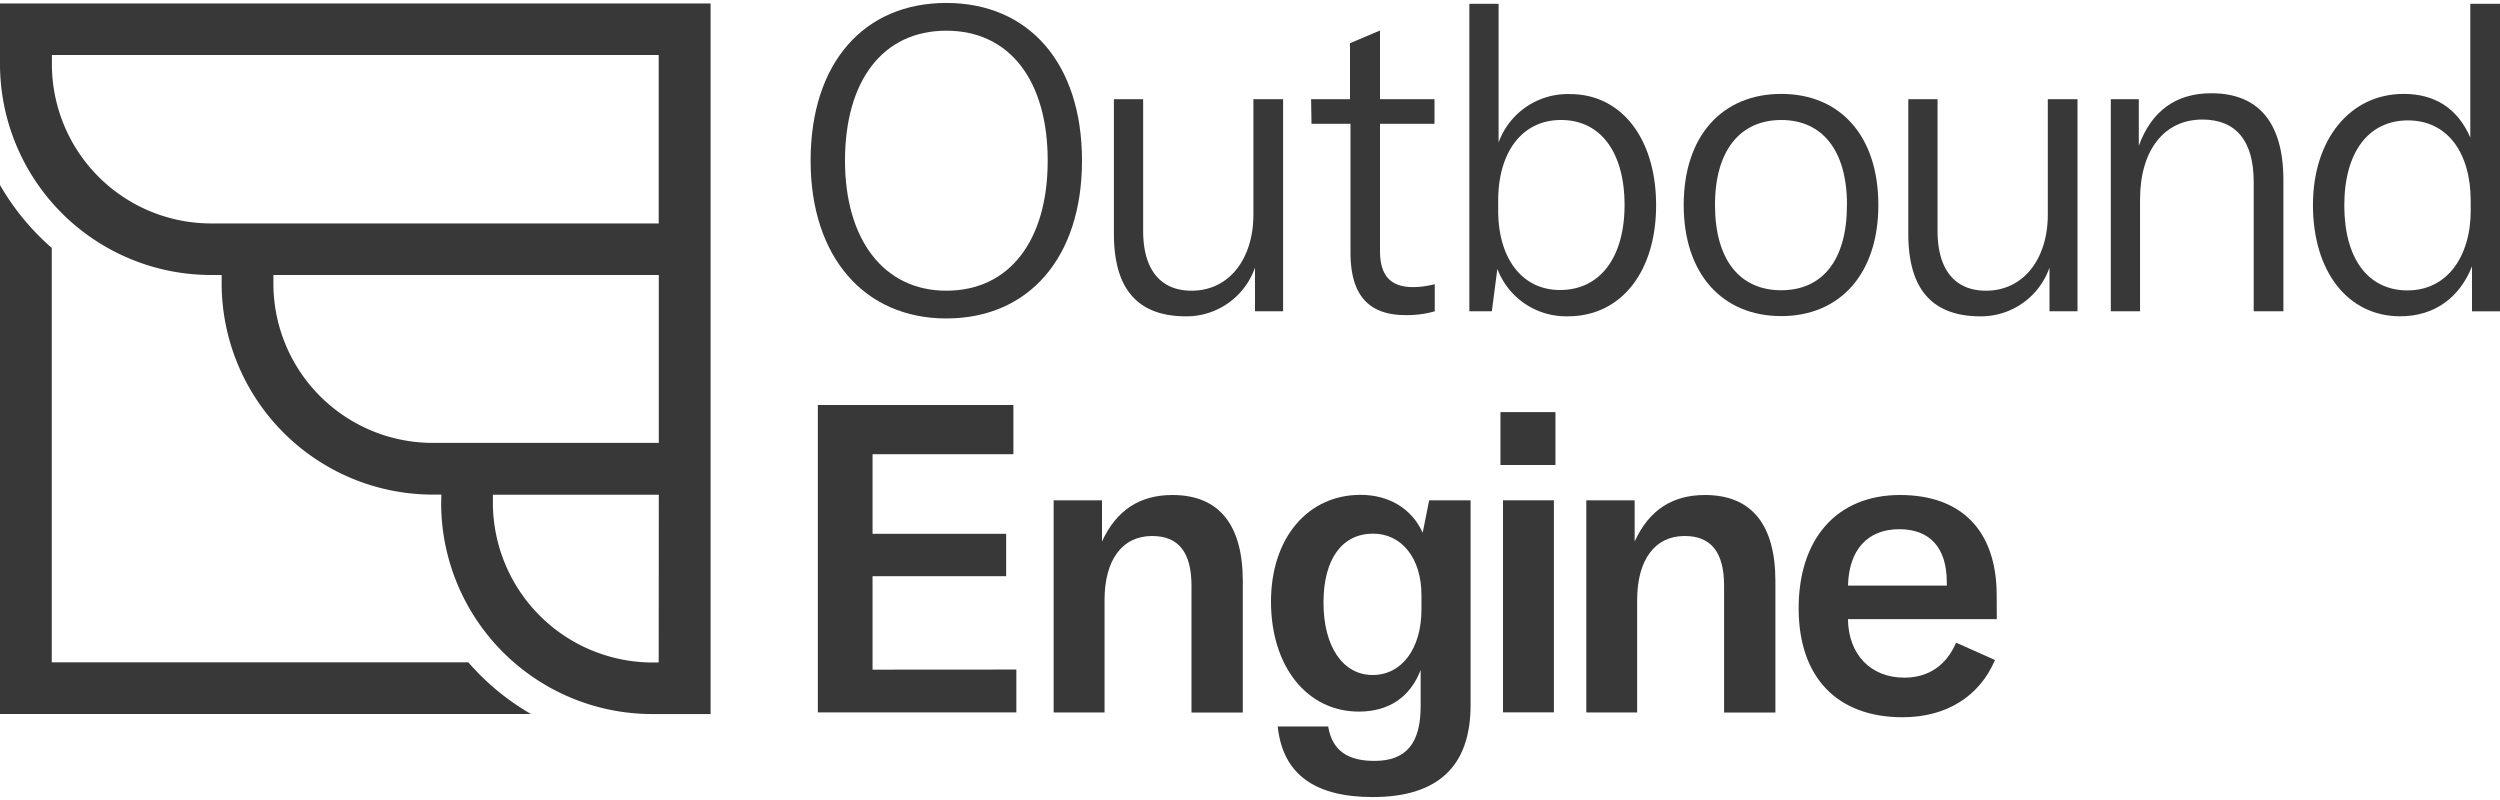 <?xml version="1.0" encoding="UTF-8"?> <svg xmlns="http://www.w3.org/2000/svg" id="Layer_1" data-name="Layer 1" viewBox="0 0 500 160"><defs><style>.cls-1{fill:#383838;}</style></defs><title>stacked_secondary_black</title><path class="cls-1" d="M88.23,100.88a42.24,42.24,0,0,0,42.15,41.93h11.74V.69H0L0,12.95A42.23,42.23,0,0,0,42.19,55h2.14v2A42.28,42.28,0,0,0,86.27,98.92h2Zm43.51,31.61-2,0a32,32,0,0,1-31.16-31.54l0-2h33.18ZM42.19,44.69A31.87,31.87,0,0,1,10.38,13V11H131.74V44.69ZM54.68,57l0-2h77.08V88.58H86.48A31.89,31.89,0,0,1,54.68,57Z"></path><path class="cls-1" d="M93.66,132.46H10.35V49.58A49.07,49.07,0,0,1,0,37V142.8H106.19A49.09,49.09,0,0,1,93.66,132.46Z"></path><path class="cls-1" d="M162.12,32.14c0-19.59,10.69-31.55,27.14-31.55s27.14,12,27.14,31.55c0,19.42-10.69,31.55-27.14,31.55S162.12,51.31,162.12,32.14Zm47.42,0c0-15.95-7.55-26-20.27-26s-20.27,10-20.27,26c0,15.61,7.63,26,20.27,26S209.54,48.09,209.54,32.14Z"></path><path class="cls-1" d="M222.78,46.73V19.84h5.85v26.3c0,8.31,3.9,12,9.67,12,7.72,0,12.38-6.62,12.38-15.18V19.84h5.94V62.25H251V53.52a14.54,14.54,0,0,1-13.74,9.75C226.68,63.27,222.78,56.82,222.78,46.73Z"></path><path class="cls-1" d="M262.22,19.84H270V8.64L276,6.1V19.84H286.9v4.92H276V50.21c0,5,2.21,7.21,6.62,7.21a17.15,17.15,0,0,0,4.33-.59v5.43a20,20,0,0,1-5.85.76c-8.23,0-11-5-11-12.55V24.76h-7.8Z"></path><path class="cls-1" d="M299.47,53.77l-1.1,8.48h-4.5V.76h5.85V28.49A14.7,14.7,0,0,1,314,18.82c10.43,0,17.22,9.08,17.22,22.22,0,13.32-7,22.22-17.64,22.22A14.69,14.69,0,0,1,299.47,53.77ZM324.91,41c0-10.26-4.58-17-12.72-17-7.72,0-12.55,6.36-12.55,16.12v2C299.64,51.65,304.39,58,312,58,320.08,58,324.91,51.39,324.91,41Z"></path><path class="cls-1" d="M336.74,41c0-13.83,7.72-22.22,19.51-22.22s19.42,8.4,19.42,22.22-7.72,22.22-19.42,22.22S336.74,54.87,336.74,41Zm32.66,0c0-11-5-17-13.15-17S343,30,343,41s5,17.05,13.23,17.05S369.39,52.07,369.39,41Z"></path><path class="cls-1" d="M381.66,46.73V19.84h5.85v26.3c0,8.31,3.9,12,9.67,12,7.72,0,12.38-6.62,12.38-15.18V19.84h5.94V62.25h-5.6V53.52a14.54,14.54,0,0,1-13.74,9.75C385.56,63.27,381.66,56.82,381.66,46.73Z"></path><path class="cls-1" d="M422.16,19.84h5.6v9.33c2.54-7,7.46-10.52,14.5-10.52,9.5,0,14.42,5.94,14.42,17.39V62.25h-5.94V36.38c0-8.23-3.56-12.47-10.26-12.47-7.63,0-12.47,6.11-12.47,16V62.25h-5.85Z"></path><path class="cls-1" d="M462.59,41c0-13.06,7.38-22.22,18.15-22.22,6.11,0,10.77,2.8,13.32,8.74V.76H500v61.5h-5.6v-9c-2.46,6.28-7.55,10-14.33,10C469.55,63.27,462.59,54.28,462.59,41Zm31.55.93V40.2c0-9.67-4.66-16.12-12.55-16.12s-12.73,6.36-12.73,17,4.75,17,12.64,17S494.15,51.39,494.15,42Z"></path><path class="cls-1" d="M203.27,133.91v8.57h-39.7V81h39.11v9.84H174.51v15.92h26.72v8.48H174.51v18.69Z"></path><path class="cls-1" d="M210.73,100.07h9.67v8.23C223.28,102,228,99,234.48,99c9.25,0,14.08,5.85,14.08,17.22v26.29H238.3V117.2c0-6.7-2.55-10-7.89-10-5.94,0-9.5,4.75-9.5,12.81v22.48H210.73Z"></path><path class="cls-1" d="M300.09,82.42h11V93h-11Zm.51,17.64h10.18v42.41H300.6Z"></path><path class="cls-1" d="M317.26,100.07h9.67v8.23C329.81,102,334.48,99,341,99c9.25,0,14.08,5.85,14.08,17.22v26.29H344.82V117.2c0-6.7-2.55-10-7.89-10-5.94,0-9.5,4.75-9.5,12.81v22.48H317.26Z"></path><path class="cls-1" d="M399.36,123.82H369.59c.09,7.12,4.58,11.71,11.28,11.71,4.83,0,8.4-2.46,10.35-7L399,132c-3.14,7.38-9.84,11.45-18.49,11.45-13,0-20.78-7.89-20.78-21.8S367.38,99,380,99c12.3,0,19.34,7.13,19.34,20.1Zm-10-7.38c0-7-3.48-10.6-9.5-10.6-6.45,0-10.09,4.24-10.26,11.28h19.77Z"></path><path class="cls-1" d="M255.54,145.29h10.09c.84,5,4.12,6.89,9.25,6.89,6.3,0,9.25-3.45,9.25-10.93V134c-2.1,5.46-6.39,8.32-12.36,8.32-10.34,0-17.57-9-17.57-22,0-12.78,7.4-21.35,17.9-21.35,5.72,0,10.26,2.77,12.44,7.57l1.29-6.47h8.29V141c0,12.44-6.72,18.41-19.59,18.41C263,159.41,256.55,154.87,255.54,145.29Zm28.75-23.37V119c0-7.4-4-12.27-9.67-12.27-6.14,0-9.92,5-9.92,13.79S268.57,135,274.54,135C280.34,135,284.29,129.74,284.29,121.92Z"></path></svg> 